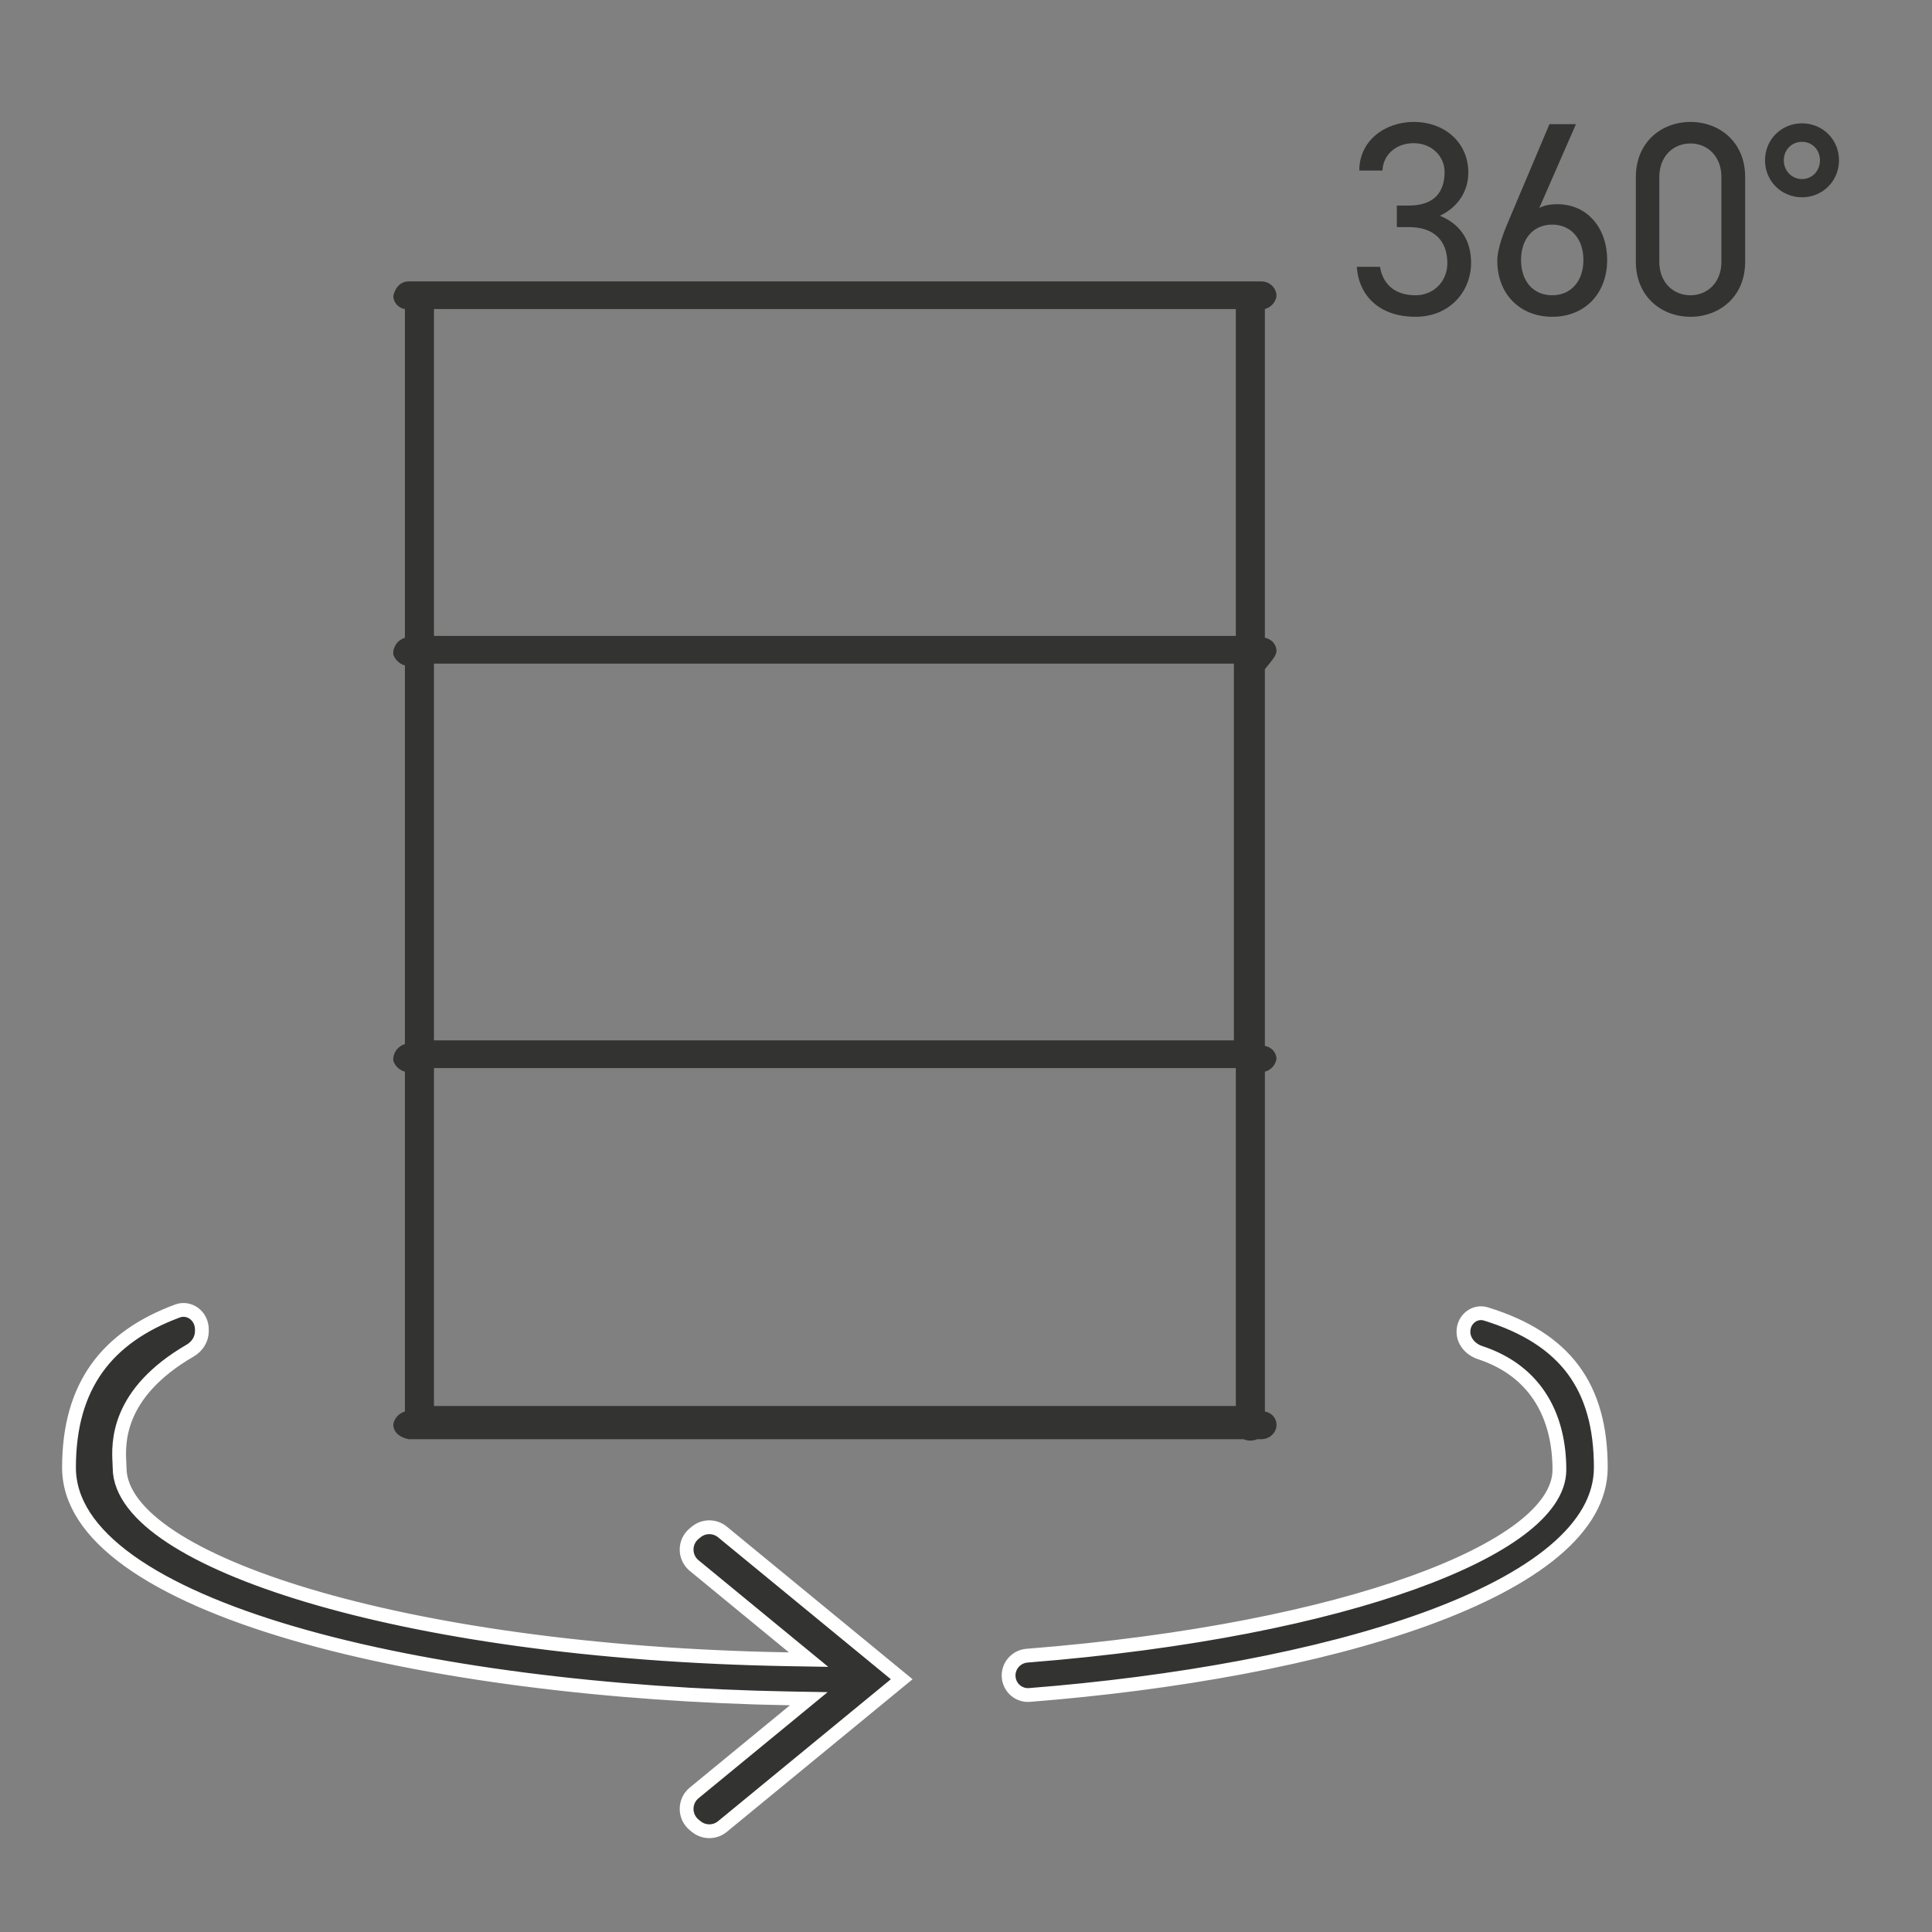 <svg width="70" height="70" viewBox="0 0 70 70" fill="none" xmlns="http://www.w3.org/2000/svg">
<rect x="0" y="0" width="70" height="70" fill="#808080" stroke="none"/>
<path d="M46.25 23.576C46.247 23.464 46.203 23.356 46.127 23.271C46.05 23.186 45.945 23.128 45.829 23.108V11.199C45.939 11.168 46.037 11.106 46.111 11.023C46.186 10.94 46.234 10.839 46.25 10.73C46.251 10.66 46.237 10.59 46.209 10.525C46.182 10.459 46.14 10.4 46.088 10.35C46.036 10.3 45.973 10.261 45.905 10.234C45.836 10.208 45.763 10.194 45.689 10.195H14.811C14.53 10.195 14.32 10.399 14.25 10.73C14.253 10.843 14.296 10.95 14.373 11.036C14.45 11.121 14.555 11.179 14.671 11.199V23.108C14.54 23.148 14.427 23.23 14.351 23.339C14.275 23.449 14.239 23.579 14.25 23.71C14.28 23.805 14.334 23.891 14.408 23.961C14.481 24.031 14.572 24.083 14.671 24.112V37.827C14.54 37.868 14.427 37.95 14.351 38.059C14.275 38.168 14.239 38.299 14.25 38.429C14.28 38.524 14.334 38.611 14.408 38.681C14.481 38.751 14.572 38.802 14.671 38.831V51.142C14.561 51.174 14.463 51.235 14.389 51.318C14.314 51.401 14.266 51.502 14.25 51.61C14.25 51.881 14.463 52.078 14.811 52.145H45.057C45.134 52.178 45.218 52.196 45.302 52.196C45.387 52.196 45.471 52.178 45.548 52.145H45.69C45.764 52.146 45.838 52.133 45.906 52.106C45.975 52.08 46.037 52.04 46.089 51.99C46.142 51.941 46.183 51.881 46.211 51.816C46.239 51.751 46.252 51.681 46.251 51.61C46.248 51.498 46.205 51.39 46.128 51.305C46.051 51.219 45.946 51.162 45.83 51.142V38.831C45.94 38.799 46.038 38.738 46.112 38.655C46.186 38.572 46.234 38.471 46.25 38.362C46.247 38.25 46.203 38.142 46.127 38.057C46.05 37.972 45.945 37.914 45.829 37.894V24.246C46.037 23.978 46.25 23.777 46.25 23.576ZM15.723 37.694V24.044H44.706V37.693L15.723 37.694ZM44.776 38.697V50.941H15.723V38.697H44.776ZM15.723 23.041V11.199H44.776V23.041H15.723Z" fill="#333331"/>
<path d="M28.58 60.119L29.297 60.131L28.743 59.676L25.151 56.724C24.786 56.424 24.786 55.865 25.151 55.565L25.224 55.506C25.5 55.278 25.899 55.278 26.176 55.506L32.671 60.842L26.176 66.178C25.899 66.406 25.5 66.406 25.224 66.178L25.151 66.119C24.786 65.819 24.786 65.26 25.151 64.96L28.778 61.98L29.303 61.548L28.624 61.536C22.1 61.421 15.531 60.615 10.601 59.172C8.135 58.45 6.095 57.573 4.677 56.555C3.258 55.535 2.5 54.404 2.5 53.173C2.5 51.671 2.853 50.493 3.509 49.576C4.166 48.657 5.143 47.977 6.429 47.5C6.854 47.342 7.314 47.672 7.314 48.171V48.235C7.314 48.516 7.152 48.781 6.893 48.932C5.571 49.7 4.91 50.532 4.591 51.283C4.275 52.029 4.308 52.667 4.327 53.014L4.327 53.017C4.331 53.086 4.333 53.135 4.333 53.173C4.333 54.073 5.044 54.923 6.195 55.683C7.362 56.453 9.055 57.18 11.178 57.814C15.427 59.083 21.45 59.995 28.58 60.119ZM53.628 49.008C53.269 48.89 53.023 48.586 53.023 48.252C53.023 47.796 53.437 47.483 53.838 47.607C55.301 48.058 56.334 48.73 57.004 49.633C57.673 50.537 58 51.7 58 53.173C58 54.263 57.409 55.273 56.305 56.2C55.2 57.127 53.604 57.949 51.662 58.656C47.779 60.068 42.571 60.997 37.3 61.412C36.919 61.442 36.584 61.16 36.547 60.776C36.507 60.377 36.807 60.02 37.212 59.988C43.097 59.523 47.884 58.534 51.208 57.337C52.869 56.739 54.176 56.084 55.074 55.409C55.96 54.741 56.5 54.011 56.5 53.254C56.5 52.352 56.317 51.466 55.861 50.714C55.403 49.958 54.678 49.354 53.628 49.008Z" fill="#333331" stroke="white" stroke-width="0.5"/>
<path d="M50.61 8.228V7.448H51.04C51.95 7.448 52.34 6.978 52.34 6.228C52.34 5.688 51.9 5.188 51.22 5.188C50.57 5.188 50.11 5.618 50.09 6.178H49.25C49.25 5.088 50.19 4.418 51.22 4.418C52.37 4.418 53.2 5.188 53.2 6.248C53.2 6.958 52.8 7.518 52.17 7.818C52.84 8.088 53.3 8.638 53.3 9.518C53.3 10.578 52.51 11.478 51.29 11.478C49.97 11.478 49.23 10.708 49.16 9.668H50C50.09 10.228 50.47 10.698 51.29 10.698C51.94 10.698 52.44 10.198 52.44 9.538C52.44 8.718 51.96 8.228 51.04 8.228H50.61ZM57.1 4.498L55.77 7.538C55.95 7.428 56.23 7.398 56.42 7.398C57.52 7.398 58.23 8.268 58.23 9.418C58.23 10.638 57.42 11.478 56.24 11.478C55.08 11.478 54.25 10.658 54.25 9.458C54.25 8.978 54.5 8.368 54.72 7.858L56.14 4.498H57.1ZM55.11 9.418C55.11 10.198 55.56 10.698 56.24 10.698C56.91 10.698 57.37 10.198 57.37 9.418C57.37 8.648 56.91 8.138 56.24 8.138C55.56 8.138 55.11 8.648 55.11 9.418ZM63.23 6.408V9.488C63.23 10.758 62.29 11.478 61.25 11.478C60.21 11.478 59.27 10.758 59.27 9.478V6.418C59.27 5.138 60.21 4.418 61.25 4.418C62.29 4.418 63.23 5.138 63.23 6.408ZM62.37 6.408C62.37 5.668 61.87 5.198 61.25 5.198C60.62 5.198 60.12 5.668 60.12 6.408V9.488C60.12 10.228 60.62 10.698 61.25 10.698C61.87 10.698 62.37 10.228 62.37 9.488V6.408ZM63.95 5.808C63.95 5.048 64.55 4.468 65.29 4.468C66.03 4.468 66.63 5.048 66.63 5.808C66.63 6.568 66.03 7.148 65.29 7.148C64.55 7.148 63.95 6.568 63.95 5.808ZM64.63 5.808C64.63 6.188 64.92 6.488 65.29 6.488C65.66 6.488 65.94 6.188 65.94 5.808C65.94 5.428 65.66 5.138 65.29 5.138C64.92 5.138 64.63 5.428 64.63 5.808Z" fill="#333331"/>
</svg>
